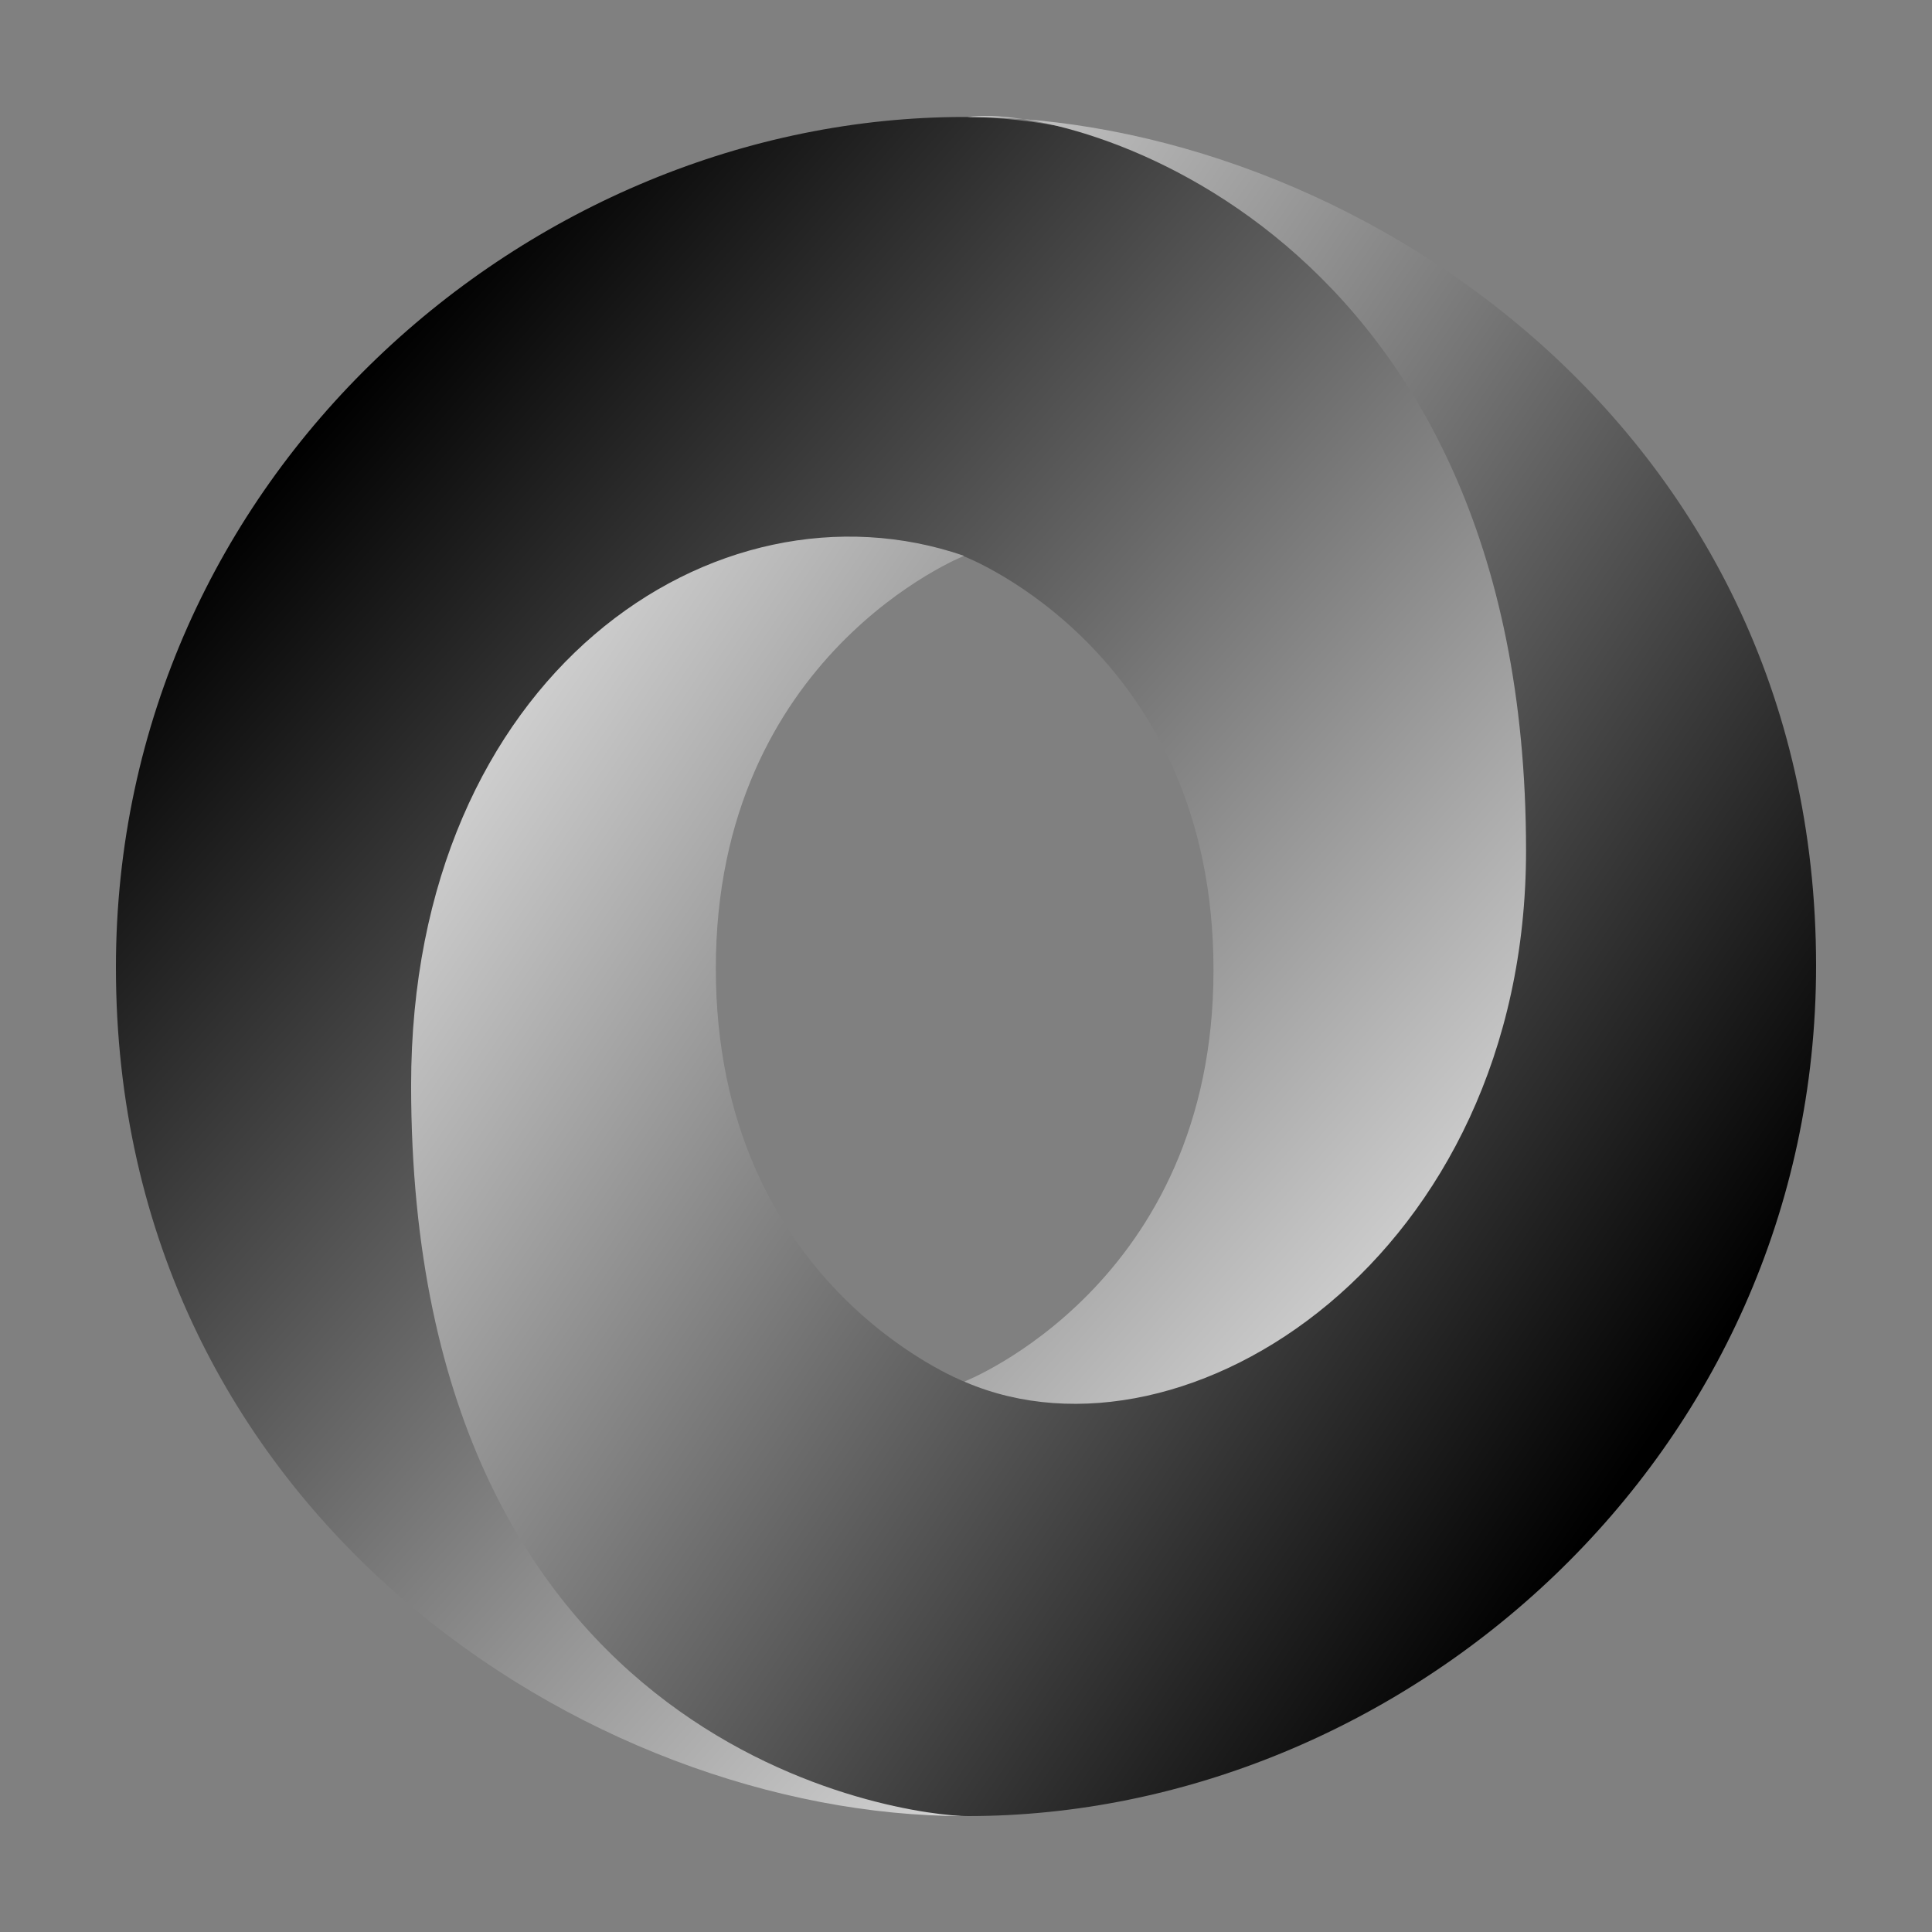 <svg width="500" height="500" viewBox="0 0 500 500" fill="none" xmlns="http://www.w3.org/2000/svg">
<rect x="0" y="0" width="500" height="500" fill="#808080" stroke="none"/>
<mask id="mask0_19_15" style="mask-type:alpha" maskUnits="userSpaceOnUse" x="0" y="0" width="500" height="500">
<rect width="500" height="500" fill="#C4C4C4"/>
</mask>
<g mask="url(#mask0_19_15)">
<path d="M249.628 357.524C346.971 490.226 442.236 320.485 442.097 218.41C441.931 97.724 319.609 30.273 249.548 30.273C137.094 30.273 30 123.212 30 250.371C30 391.71 152.761 470 249.548 470C227.646 466.846 154.656 451.206 153.675 283.091C153.015 169.388 190.766 123.961 249.389 143.944C250.702 144.431 314.053 169.421 314.053 251.058C314.053 332.348 249.628 357.524 249.628 357.524Z" fill="url(#paint0_linear_19_15)"/>
<path d="M249.514 143.852C185.191 121.682 106.396 174.696 106.396 280.881C106.396 454.263 234.877 470 250.452 470C362.906 470 470 377.061 470 249.901C470 108.562 347.239 30.273 250.452 30.273C277.26 26.56 394.94 59.285 394.94 220.124C394.94 325.012 307.069 382.112 249.917 357.716C248.604 357.229 185.254 332.238 185.254 250.602C185.254 169.312 249.514 143.852 249.514 143.852Z" fill="url(#paint1_linear_19_15)"/>
</g>
<defs>
<linearGradient id="paint0_linear_19_15" x1="95.075" y1="95.075" x2="423.751" y2="383.744" gradientUnits="userSpaceOnUse">
<stop/>
<stop offset="1" stop-color="white"/>
</linearGradient>
<linearGradient id="paint1_linear_19_15" x1="405.045" y1="405.045" x2="49.3" y2="162.109" gradientUnits="userSpaceOnUse">
<stop/>
<stop offset="1" stop-color="white"/>
</linearGradient>
</defs>
</svg>
